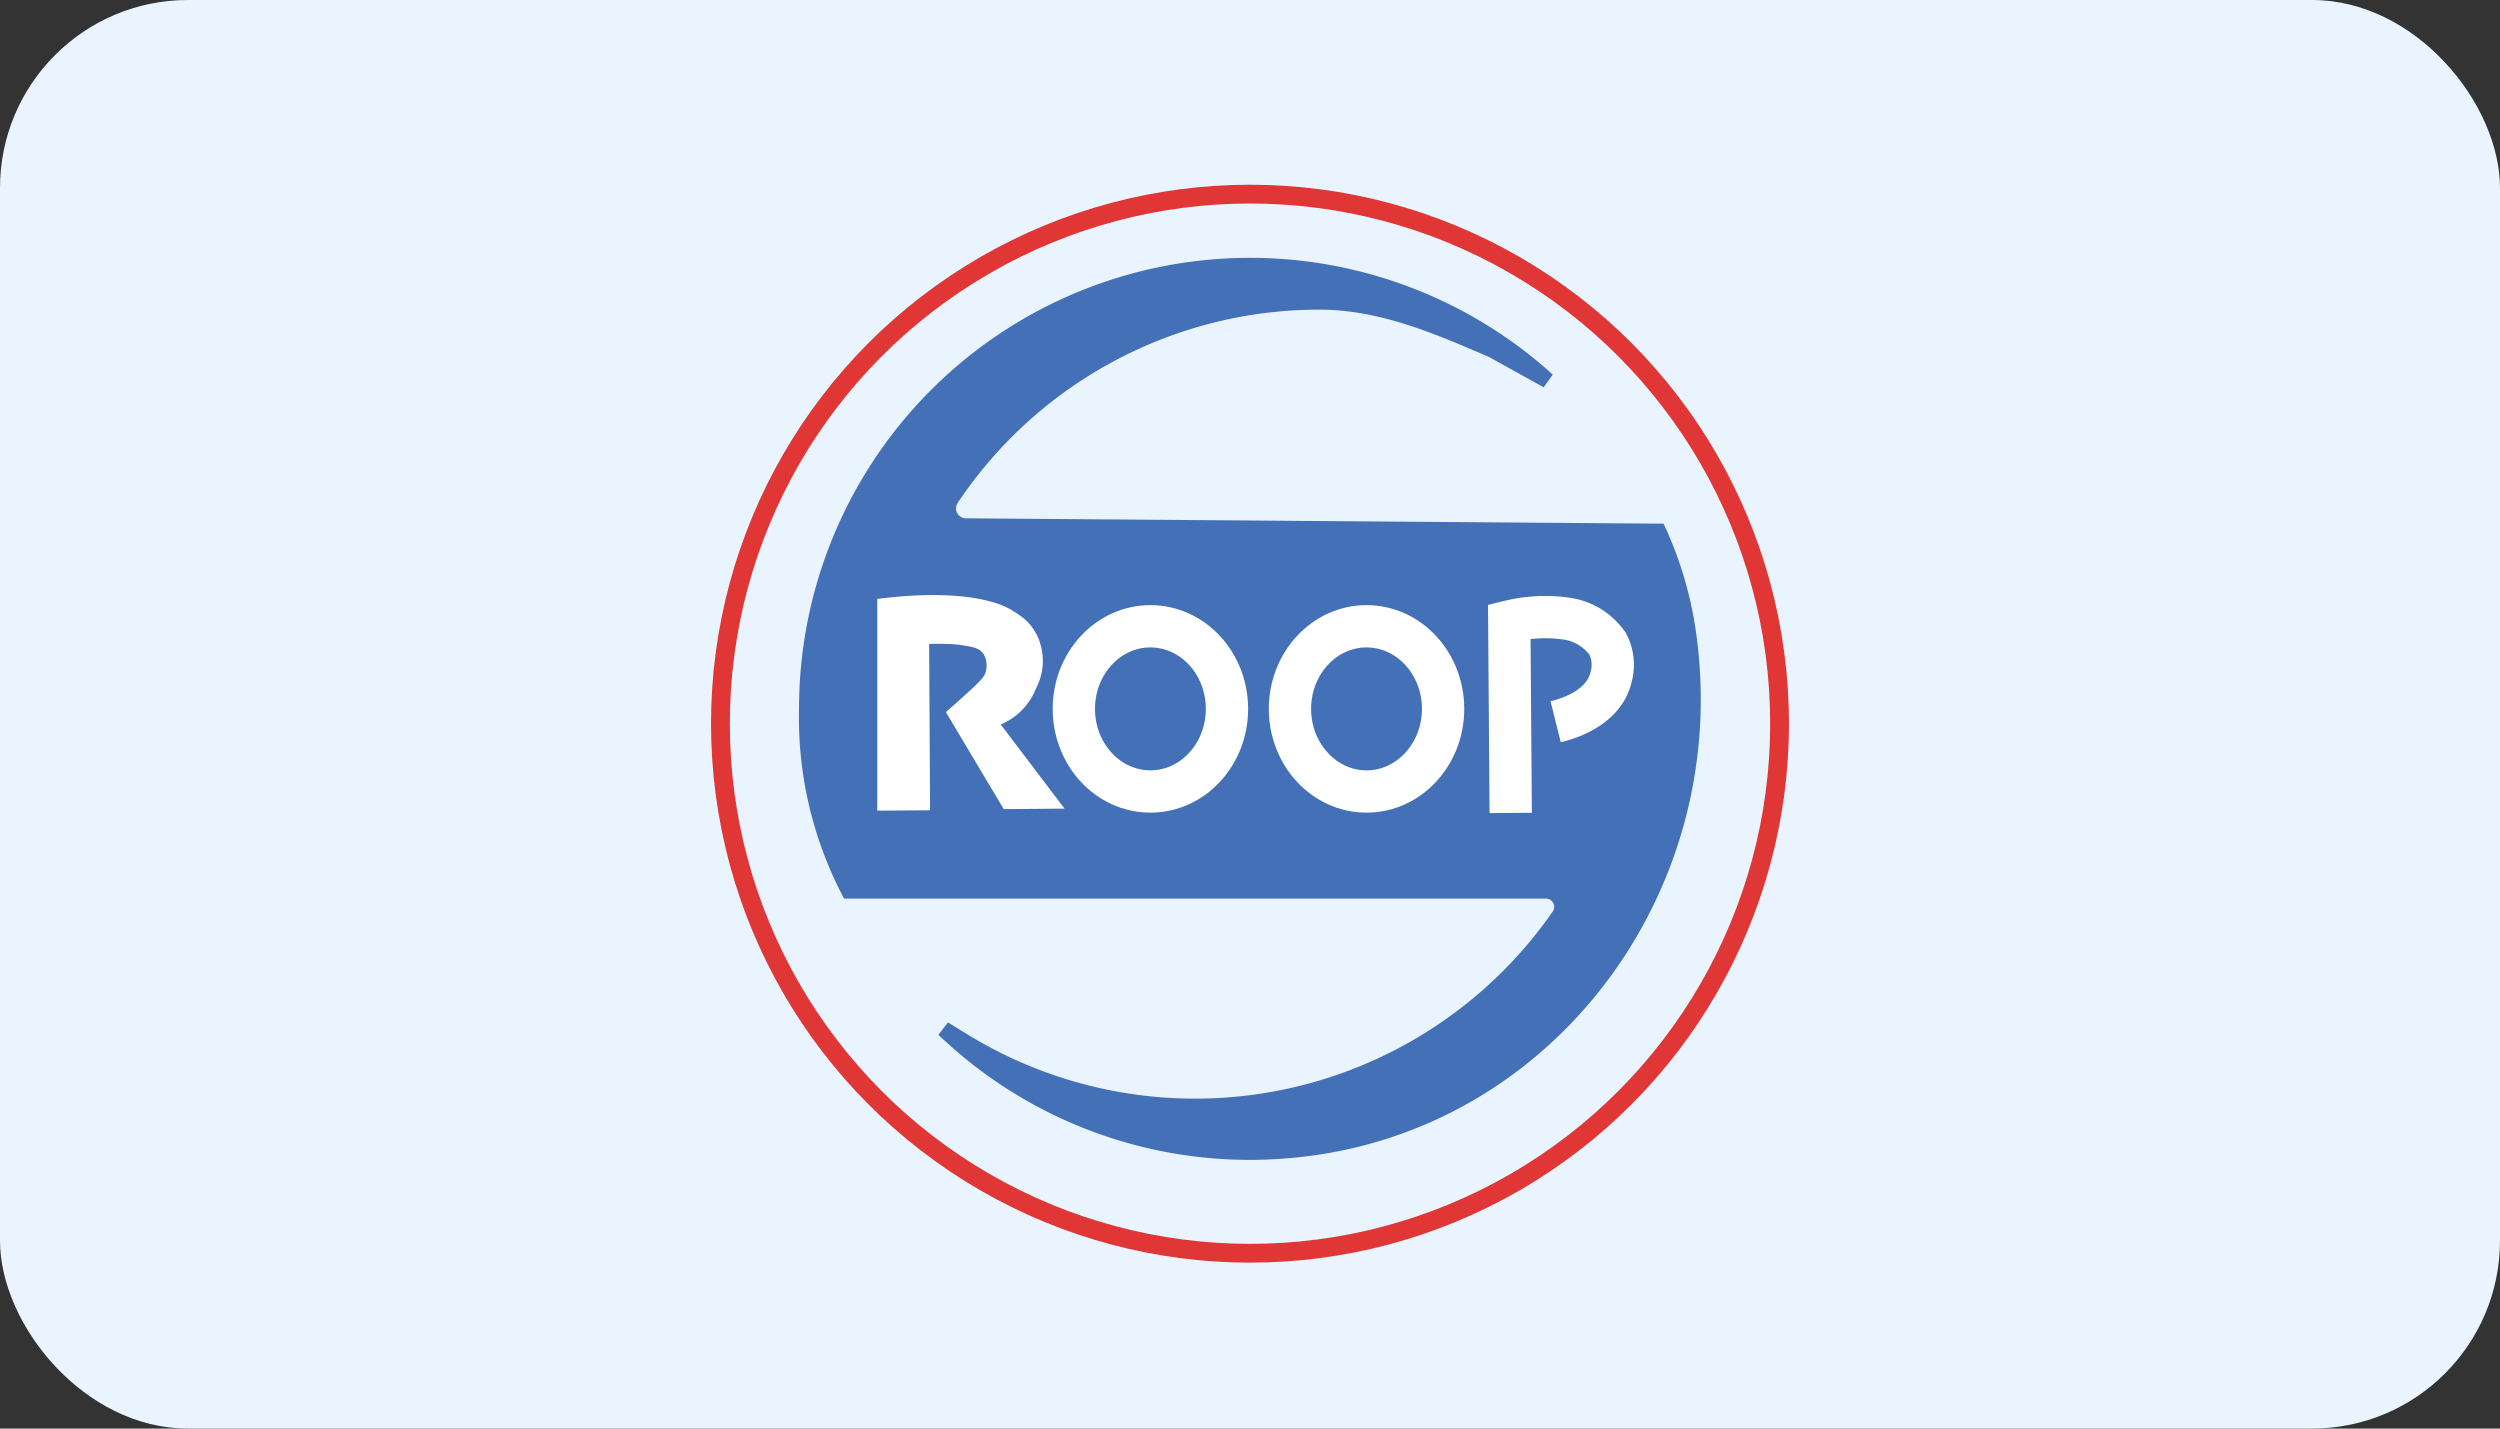 <svg xmlns="http://www.w3.org/2000/svg" xmlns:xlink="http://www.w3.org/1999/xlink" width="266" height="152" viewBox="0 0 266 152">
  <rect x="0" y="0" width="266" height="152" fill="#333333" stroke="none"/>
  <defs>
    <clipPath id="clip-path">
      <rect id="Rectangle_215" data-name="Rectangle 215" width="115.129" height="115.129" fill="none"/>
    </clipPath>
  </defs>
  <g id="Group_201" data-name="Group 201" transform="translate(0 0.003)">
    <g id="Group_198" data-name="Group 198">
      <rect id="Rectangle_166" data-name="Rectangle 166" width="266" height="152" rx="20" transform="translate(0 -0.003)" fill="#e9f4ff"/>
    </g>
    <g id="Group_200" data-name="Group 200" transform="translate(75.436 19.433)">
      <g id="Group_199" data-name="Group 199" clip-path="url(#clip-path)">
        <circle id="Ellipse_11" data-name="Ellipse 11" cx="56.346" cy="56.346" r="56.346" transform="translate(1.218 1.218)" fill="none" stroke="#e03636" stroke-width="2"/>
        <path id="Path_132" data-name="Path 132" d="M24.64,89.409A47.166,47.166,0,0,0,88.6,76.438a1.715,1.715,0,0,0-1.413-2.684H13.014A40.087,40.087,0,0,1,8.551,54.4a47.147,47.147,0,0,1,78.8-34.943l-5.857-3.248c-5.716-2.462-11.781-5.119-18.4-5.119a47.1,47.1,0,0,0-39.2,20.944,1.894,1.894,0,0,0,1.571,2.933l73.453.564h.246a39.517,39.517,0,0,1,3.3,11.907c3.223,26.712-15.575,51.487-42.372,53.91a47.051,47.051,0,0,1-36.97-12.871Z" transform="translate(1.866 1.583)" fill="#4470b7"/>
        <path id="Path_133" data-name="Path 133" d="M24.64,89.409A47.166,47.166,0,0,0,88.6,76.438a1.715,1.715,0,0,0-1.413-2.684H13.014A40.087,40.087,0,0,1,8.551,54.4a47.147,47.147,0,0,1,78.8-34.943l-5.857-3.248c-5.716-2.462-11.781-5.119-18.4-5.119a47.1,47.1,0,0,0-39.2,20.944,1.894,1.894,0,0,0,1.571,2.933l73.453.564h.246a39.517,39.517,0,0,1,3.3,11.907c3.223,26.712-15.575,51.487-42.372,53.91a47.051,47.051,0,0,1-36.97-12.871Z" transform="translate(1.866 1.583)" fill="none" stroke="#4470b7" stroke-width="1.673"/>
        <path id="Path_134" data-name="Path 134" d="M15.387,57.963V37.021c1.4-.168,7.057-.776,11.042.362a7.672,7.672,0,0,1,2.747,1.3A4.674,4.674,0,0,1,31.12,41.4a5.383,5.383,0,0,1-.441,4.043A6.039,6.039,0,0,1,26.3,49.2l6.5,8.569-4.322.035-5.555-9.313c.565-.492.464-.407,1.252-1.115,2.09-1.877,2.517-2.356,2.721-3.127a3.28,3.28,0,0,0-.259-2.436c-.716-1.2-1.924-1.264-3.37-1.5a24.9,24.9,0,0,0-4.042-.027l.1,17.652Z" transform="translate(3.357 8.009)" fill="#fff"/>
        <path id="Path_135" data-name="Path 135" d="M15.387,57.963V37.021c1.4-.168,7.057-.776,11.042.362a7.672,7.672,0,0,1,2.747,1.3A4.674,4.674,0,0,1,31.12,41.4a5.383,5.383,0,0,1-.441,4.043A6.039,6.039,0,0,1,26.3,49.2l6.5,8.569-4.322.035-5.555-9.313c.565-.492.464-.407,1.252-1.115,2.09-1.877,2.517-2.356,2.721-3.127a3.28,3.28,0,0,0-.259-2.436c-.716-1.2-1.924-1.264-3.37-1.5a24.9,24.9,0,0,0-4.042-.027l.1,17.652Z" transform="translate(3.357 8.009)" fill="none" stroke="#fff" stroke-width="1.673"/>
        <path id="Path_136" data-name="Path 136" d="M48.161,47.535c0,4.854-3.647,8.79-8.147,8.79s-8.146-3.936-8.146-8.79,3.647-8.79,8.146-8.79S48.161,42.68,48.161,47.535Z" transform="translate(6.953 8.454)" fill="none" stroke="#fff" stroke-width="4.5"/>
        <path id="Path_137" data-name="Path 137" d="M67.037,47.535c0,4.854-3.647,8.79-8.147,8.79s-8.146-3.936-8.146-8.79,3.647-8.79,8.146-8.79S67.037,42.68,67.037,47.535Z" transform="translate(11.072 8.454)" fill="none" stroke="#fff" stroke-width="4.5"/>
        <path id="Path_138" data-name="Path 138" d="M70.053,58.783,69.9,38.411a16,16,0,0,1,6.014-.313,6.427,6.427,0,0,1,4.457,2.7,4.829,4.829,0,0,1,.363,3.525c-.843,3.616-5.327,4.613-5.9,4.756" transform="translate(15.251 8.277)" fill="none" stroke="#fff" stroke-width="4.5"/>
      </g>
    </g>
  </g>
</svg>
